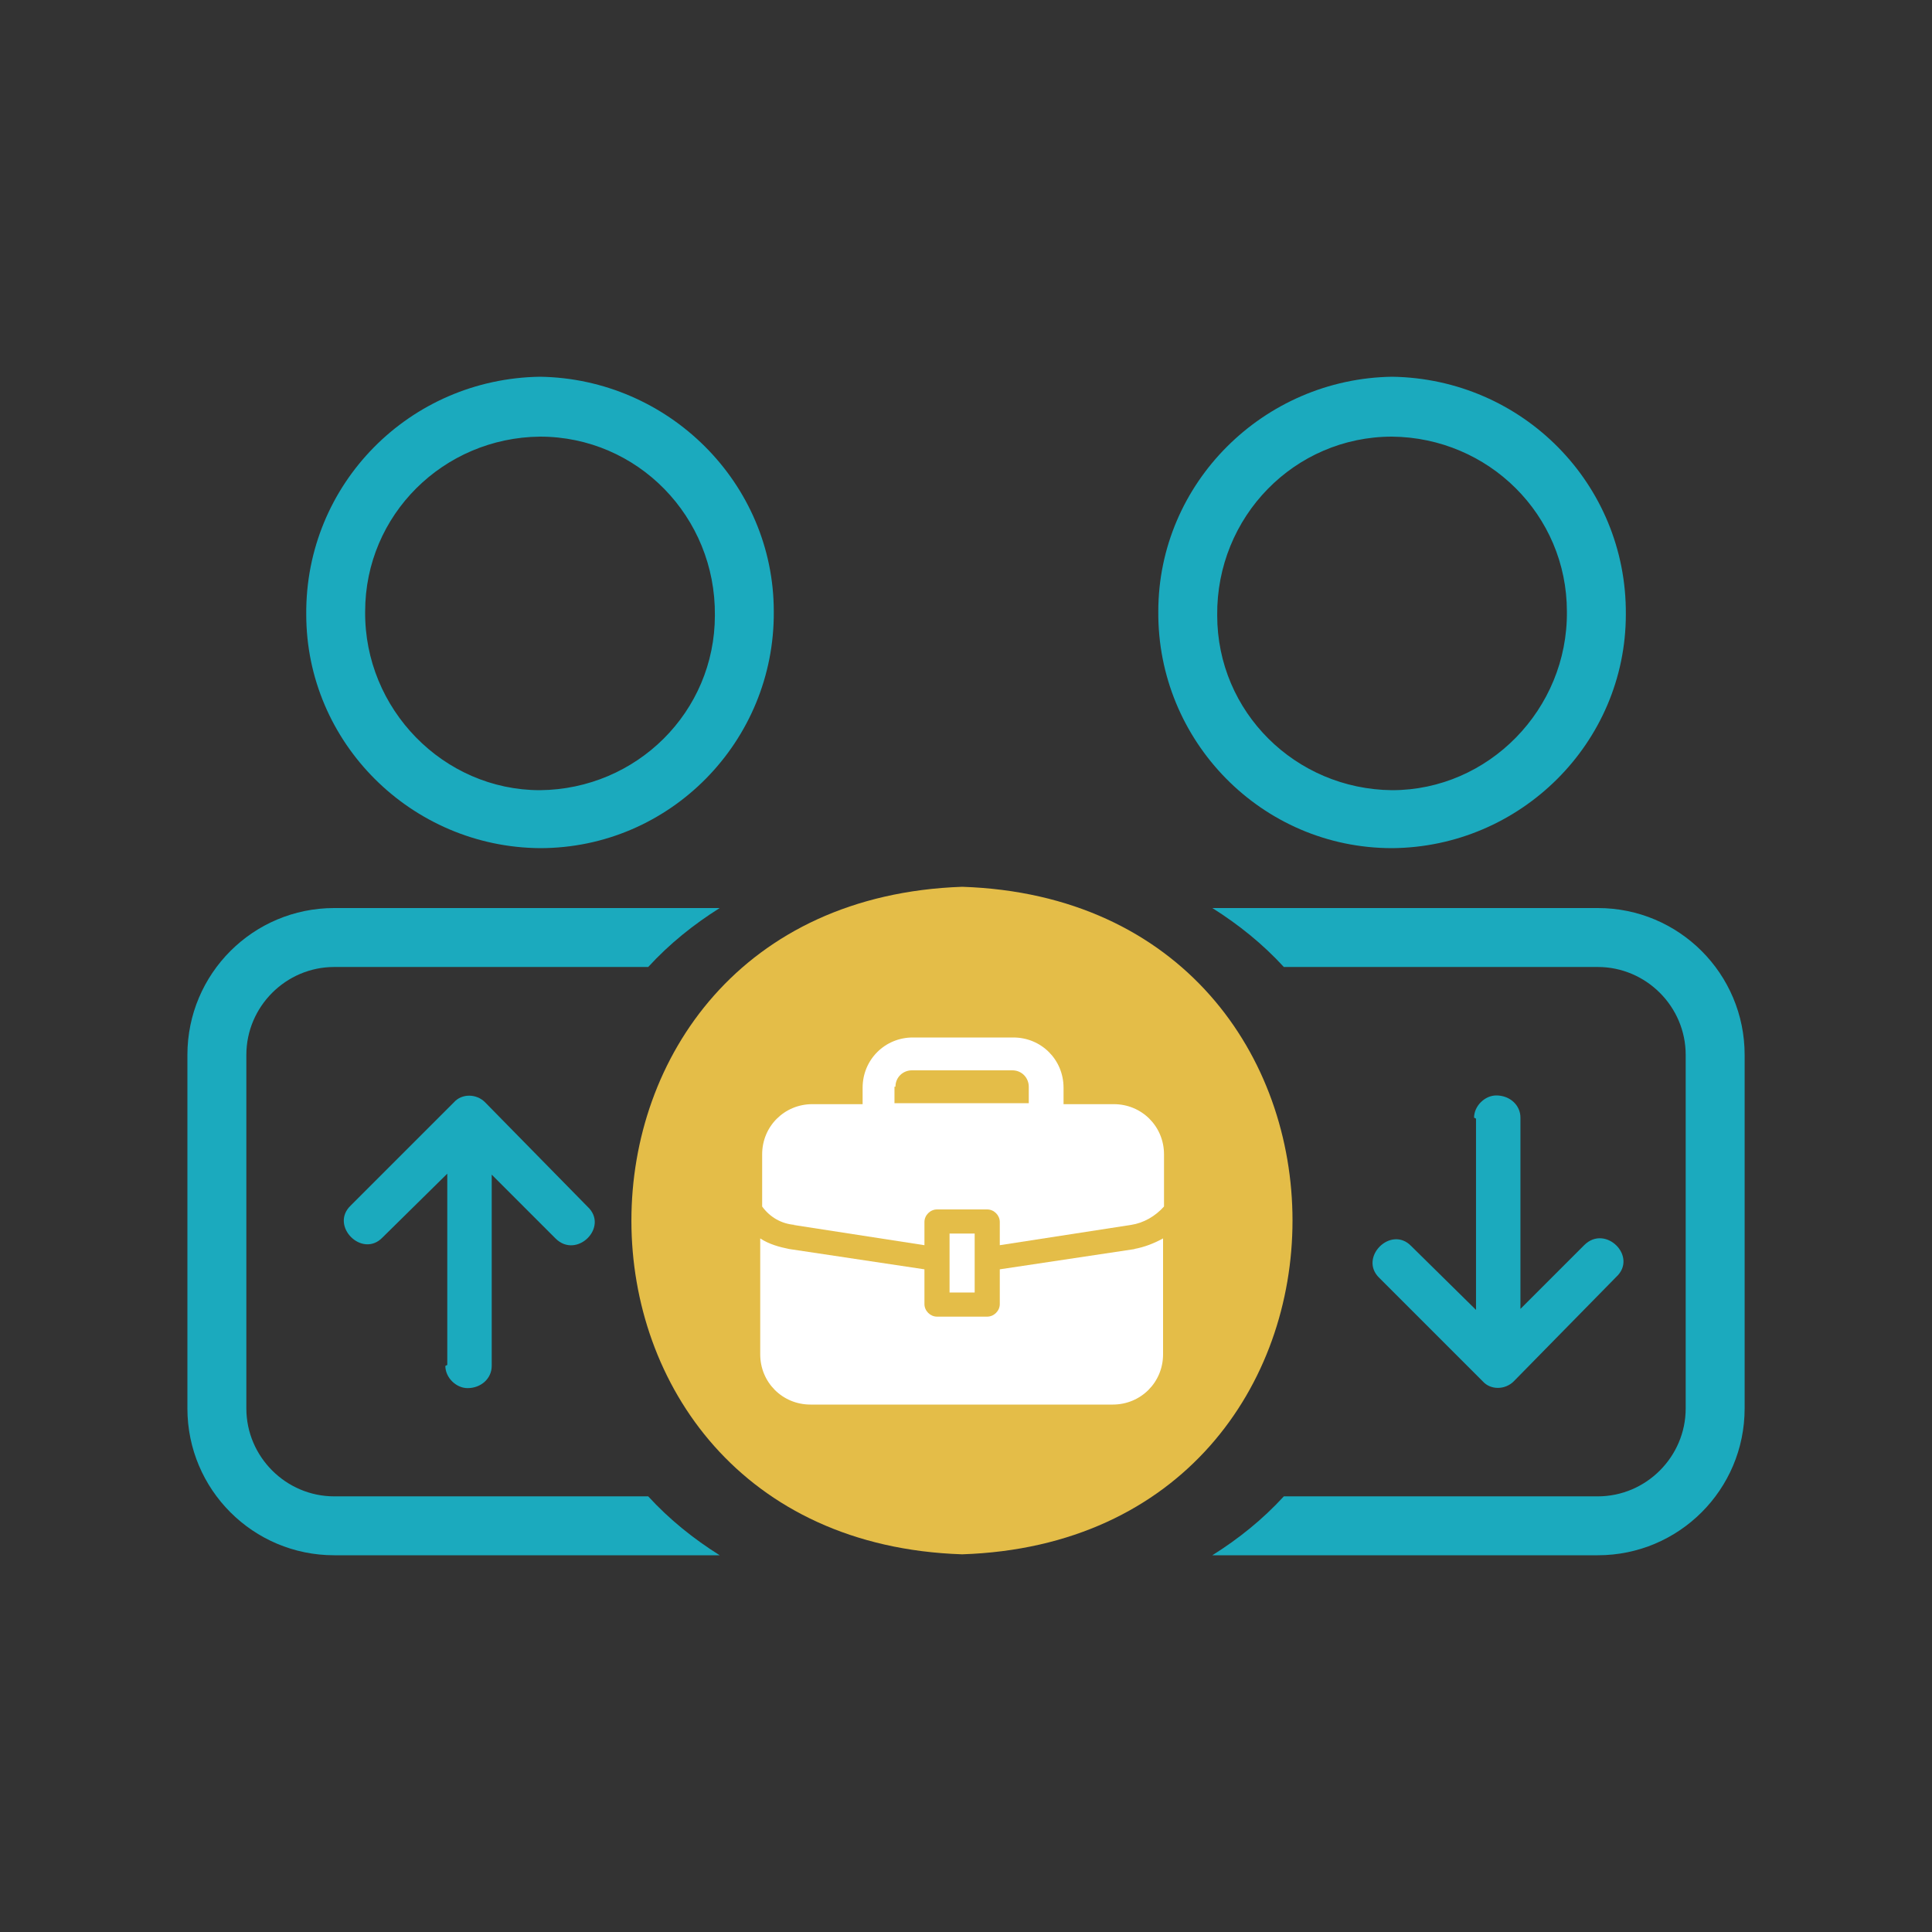 <svg width="45" height="45" viewBox="0 0 45 45" fill="none" xmlns="http://www.w3.org/2000/svg">
<rect x="0" y="0" width="45" height="45" fill="#333333" stroke="none"/>
<path d="M12.578 8.775C9.54 8.82 7.11 11.273 7.133 14.31C7.133 17.303 9.585 19.733 12.578 19.755C15.616 19.755 18.046 17.258 18.023 14.243C18.023 11.25 15.57 8.82 12.578 8.775ZM12.578 18.405C10.328 18.405 8.483 16.515 8.505 14.243C8.505 11.993 10.328 10.193 12.578 10.17C14.851 10.17 16.673 12.038 16.651 14.333C16.651 16.583 14.828 18.383 12.578 18.405Z" fill="#1BAABE"/>
<path d="M15.098 34.853C15.593 35.393 16.155 35.843 16.763 36.225H7.785C5.895 36.225 4.365 34.695 4.365 32.805V24.57C4.365 22.68 5.895 21.15 7.785 21.15H16.763C16.155 21.533 15.593 21.983 15.098 22.523H7.785C6.66 22.523 5.738 23.445 5.738 24.57V32.805C5.738 33.93 6.66 34.853 7.785 34.853H15.098Z" fill="#1BAABE"/>
<path d="M32.424 8.775C35.461 8.82 37.891 11.273 37.869 14.31C37.869 17.303 35.416 19.733 32.424 19.755C29.386 19.755 26.956 17.258 26.979 14.243C26.979 11.25 29.431 8.82 32.424 8.775ZM32.424 18.405C34.674 18.405 36.519 16.515 36.496 14.243C36.496 11.993 34.674 10.193 32.424 10.17C30.151 10.17 28.329 12.038 28.351 14.333C28.351 16.583 30.174 18.383 32.424 18.405Z" fill="#1BAABE"/>
<path d="M29.903 34.853C29.408 35.393 28.846 35.843 28.238 36.225H37.216C39.106 36.225 40.636 34.695 40.636 32.805V24.57C40.636 22.68 39.106 21.15 37.216 21.15H28.238C28.846 21.533 29.408 21.983 29.903 22.523H37.216C38.341 22.523 39.263 23.445 39.263 24.57V32.805C39.263 33.93 38.341 34.853 37.216 34.853H29.903Z" fill="#1BAABE"/>
<path d="M22.41 20.655C12.128 21.015 12.15 35.865 22.41 36.203C32.67 35.865 32.67 20.993 22.41 20.655Z" fill="#E4BD48"/>
<path d="M18.472 28.53L21.532 29.003V28.462C21.532 28.305 21.667 28.17 21.825 28.17H22.994C23.152 28.17 23.287 28.305 23.287 28.462V29.003L26.347 28.53C26.64 28.485 26.91 28.328 27.112 28.102V26.887C27.112 26.235 26.595 25.718 25.942 25.718H24.772V25.335C24.772 24.683 24.255 24.165 23.602 24.165H21.262C20.61 24.165 20.092 24.683 20.092 25.335V25.718H18.922C18.27 25.718 17.752 26.235 17.752 26.887V28.102C17.932 28.35 18.202 28.508 18.517 28.53H18.472ZM20.857 25.312C20.857 25.087 21.037 24.93 21.239 24.93H23.579C23.805 24.93 23.962 25.11 23.962 25.312V25.695H20.834V25.312H20.857Z" fill="white"/>
<path d="M26.437 29.092L23.287 29.565V30.375C23.287 30.532 23.152 30.667 22.994 30.667H21.825C21.667 30.667 21.532 30.532 21.532 30.375V29.565L18.382 29.092C18.157 29.047 17.91 28.98 17.707 28.845V31.545C17.707 32.197 18.224 32.715 18.877 32.715H25.919C26.572 32.715 27.09 32.197 27.09 31.545V28.845C26.887 28.957 26.662 29.047 26.415 29.092H26.437Z" fill="white"/>
<path d="M22.117 28.732H22.702V30.105H22.117V28.732Z" fill="white"/>
<path d="M10.418 31.792V27.337L8.911 28.822C8.438 29.317 7.673 28.552 8.168 28.08L10.576 25.672C10.756 25.47 11.093 25.47 11.296 25.672L13.681 28.102C14.198 28.575 13.433 29.34 12.938 28.845L11.453 27.36V31.815C11.453 32.107 11.206 32.332 10.891 32.332C10.621 32.332 10.373 32.085 10.373 31.815L10.418 31.792Z" fill="#1BAABE"/>
<path d="M34.379 26.055V30.51L32.872 29.025C32.399 28.53 31.634 29.295 32.129 29.767L34.537 32.175C34.717 32.377 35.054 32.377 35.257 32.175L37.642 29.745C38.159 29.272 37.394 28.507 36.899 29.002L35.414 30.487V26.032C35.414 25.74 35.167 25.515 34.852 25.515C34.582 25.515 34.334 25.762 34.334 26.032L34.379 26.055Z" fill="#1BAABE"/>
</svg>
